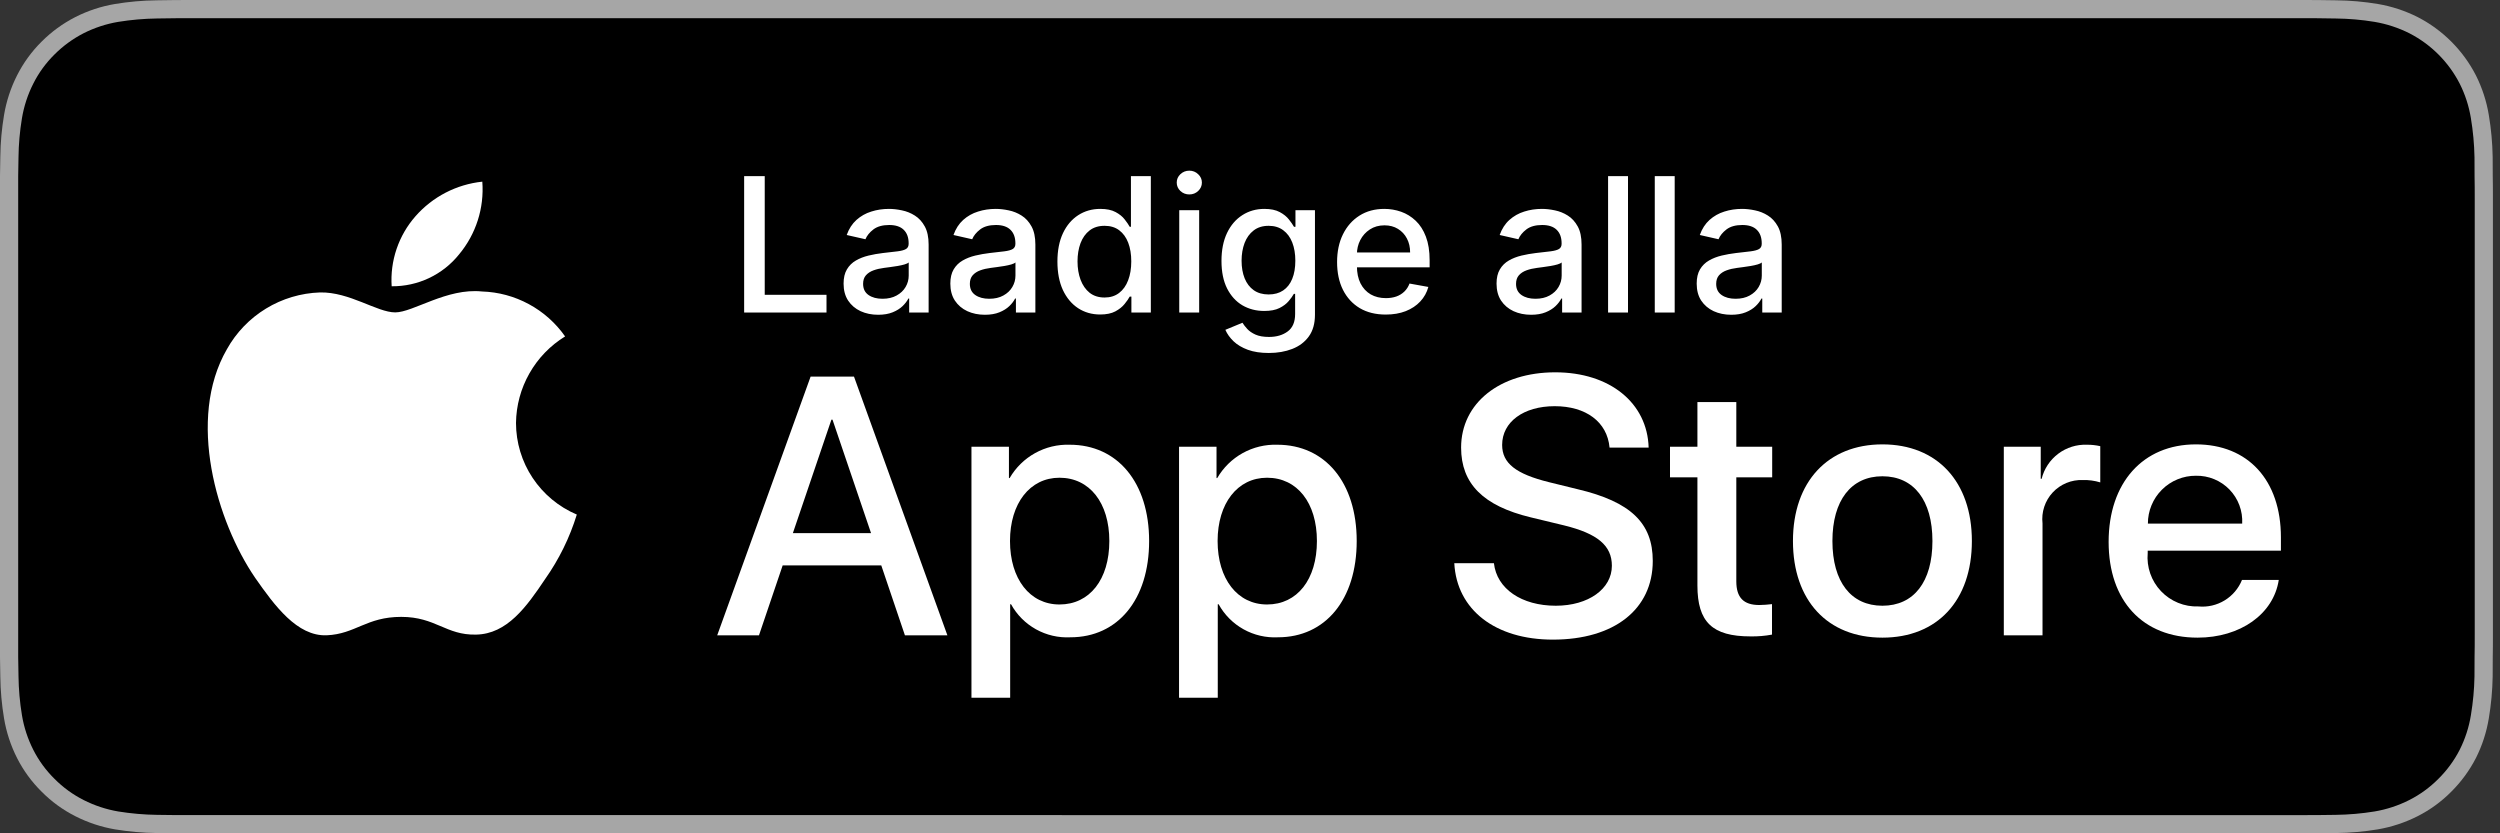 <svg width="120" height="40" viewBox="0 0 120 40" fill="none" xmlns="http://www.w3.org/2000/svg">
<rect x="0" y="0" width="120" height="40" fill="#333333" stroke="none"/>
<g clip-path="url(#clip0_2564_4333)">
<path d="M110.131 0H9.534C9.168 0 8.805 0 8.44 0.002C8.134 0.004 7.83 0.01 7.521 0.015C6.849 0.023 6.179 0.082 5.517 0.192C4.855 0.304 4.215 0.515 3.616 0.819C3.018 1.125 2.472 1.522 1.998 1.997C1.52 2.471 1.122 3.018 0.819 3.618C0.515 4.217 0.305 4.859 0.194 5.521C0.083 6.183 0.023 6.852 0.015 7.523C0.006 7.83 0.005 8.138 0 8.444V31.558C0.005 31.868 0.006 32.169 0.015 32.48C0.023 33.15 0.083 33.82 0.194 34.481C0.304 35.144 0.515 35.786 0.819 36.386C1.122 36.984 1.52 37.529 1.998 38C2.47 38.477 3.017 38.875 3.616 39.178C4.215 39.483 4.855 39.695 5.517 39.809C6.18 39.918 6.849 39.977 7.521 39.986C7.83 39.993 8.134 39.997 8.44 39.997C8.805 39.999 9.168 39.999 9.534 39.999H110.131C110.49 39.999 110.856 39.999 111.215 39.997C111.52 39.997 111.832 39.993 112.137 39.986C112.807 39.978 113.476 39.919 114.137 39.809C114.801 39.695 115.444 39.482 116.045 39.178C116.644 38.875 117.19 38.477 117.662 38C118.138 37.527 118.537 36.982 118.844 36.386C119.146 35.786 119.354 35.144 119.463 34.481C119.574 33.82 119.636 33.151 119.648 32.48C119.652 32.169 119.652 31.868 119.652 31.558C119.66 31.194 119.66 30.833 119.66 30.464V9.536C119.66 9.17 119.66 8.806 119.652 8.444C119.652 8.138 119.652 7.83 119.648 7.523C119.636 6.852 119.574 6.183 119.463 5.521C119.354 4.859 119.145 4.217 118.844 3.618C118.226 2.415 117.248 1.436 116.045 0.818C115.444 0.516 114.8 0.304 114.137 0.191C113.476 0.081 112.807 0.022 112.137 0.015C111.832 0.01 111.52 0.004 111.215 0.002C110.856 0 110.49 0 110.131 0Z" fill="#A6A6A6"/>
<path d="M8.445 39.124C8.14 39.124 7.843 39.12 7.54 39.113C6.914 39.105 6.289 39.05 5.671 38.95C5.095 38.851 4.537 38.666 4.015 38.402C3.497 38.14 3.026 37.797 2.618 37.386C2.204 36.979 1.859 36.507 1.597 35.989C1.333 35.468 1.149 34.909 1.054 34.332C0.951 33.712 0.896 33.085 0.888 32.457C0.881 32.246 0.873 31.544 0.873 31.544V8.444C0.873 8.444 0.882 7.753 0.888 7.55C0.895 6.922 0.951 6.296 1.053 5.678C1.149 5.099 1.332 4.539 1.597 4.016C1.857 3.498 2.2 3.026 2.612 2.618C3.023 2.206 3.496 1.861 4.014 1.595C4.535 1.332 5.092 1.149 5.667 1.051C6.288 0.95 6.914 0.895 7.543 0.887L8.445 0.875H111.21L112.123 0.888C112.746 0.895 113.367 0.949 113.982 1.05C114.563 1.149 115.126 1.334 115.652 1.598C116.69 2.133 117.535 2.979 118.067 4.018C118.328 4.537 118.508 5.093 118.602 5.667C118.706 6.291 118.764 6.922 118.776 7.554C118.779 7.837 118.779 8.141 118.779 8.444C118.787 8.819 118.787 9.176 118.787 9.536V30.464C118.787 30.827 118.787 31.182 118.779 31.539C118.779 31.864 118.779 32.162 118.775 32.469C118.764 33.09 118.706 33.709 118.604 34.322C118.511 34.903 118.329 35.466 118.064 35.992C117.801 36.504 117.458 36.972 117.049 37.378C116.64 37.791 116.168 38.137 115.649 38.4C115.124 38.666 114.562 38.852 113.982 38.95C113.363 39.051 112.739 39.105 112.112 39.113C111.819 39.12 111.513 39.124 111.215 39.124L110.131 39.126L8.445 39.124Z" fill="black"/>
<path d="M24.768 20.3C24.779 19.465 25 18.647 25.413 17.921C25.825 17.195 26.413 16.585 27.125 16.148C26.673 15.503 26.077 14.972 25.384 14.598C24.691 14.223 23.921 14.015 23.134 13.991C21.454 13.814 19.826 14.995 18.971 14.995C18.099 14.995 16.781 14.008 15.362 14.037C14.445 14.067 13.55 14.334 12.767 14.812C11.983 15.29 11.336 15.963 10.89 16.765C8.956 20.113 10.398 25.034 12.251 27.741C13.178 29.066 14.261 30.547 15.678 30.494C17.065 30.436 17.583 29.61 19.258 29.61C20.916 29.61 21.402 30.494 22.848 30.461C24.337 30.436 25.274 29.129 26.169 27.791C26.835 26.847 27.347 25.803 27.687 24.699C26.823 24.333 26.085 23.721 25.566 22.939C25.046 22.157 24.769 21.239 24.768 20.3Z" fill="white"/>
<path d="M22.036 12.21C22.848 11.236 23.248 9.984 23.151 8.72C21.911 8.85 20.766 9.443 19.943 10.38C19.541 10.837 19.233 11.37 19.037 11.946C18.841 12.523 18.76 13.133 18.8 13.741C19.42 13.747 20.033 13.613 20.594 13.348C21.155 13.083 21.648 12.694 22.036 12.21Z" fill="white"/>
<path d="M42.301 27.139H37.568L36.431 30.495H34.426L38.909 18.078H40.992L45.475 30.495H43.436L42.301 27.139ZM38.058 25.59H41.81L39.96 20.143H39.908L38.058 25.59Z" fill="white"/>
<path d="M55.158 25.969C55.158 28.782 53.652 30.59 51.38 30.59C50.804 30.62 50.232 30.487 49.728 30.207C49.224 29.927 48.809 29.511 48.531 29.006H48.488V33.49H46.63V21.442H48.429V22.947H48.463C48.754 22.445 49.175 22.031 49.683 21.749C50.191 21.467 50.765 21.328 51.346 21.347C53.643 21.347 55.158 23.163 55.158 25.969ZM53.248 25.969C53.248 24.136 52.301 22.931 50.855 22.931C49.435 22.931 48.48 24.161 48.48 25.969C48.48 27.793 49.435 29.015 50.855 29.015C52.301 29.015 53.248 27.818 53.248 25.969Z" fill="white"/>
<path d="M65.122 25.969C65.122 28.782 63.616 30.59 61.344 30.59C60.768 30.62 60.196 30.487 59.692 30.207C59.188 29.927 58.774 29.511 58.495 29.006H58.453V33.49H56.594V21.442H58.393V22.947H58.427C58.718 22.445 59.14 22.031 59.647 21.749C60.155 21.467 60.73 21.328 61.31 21.347C63.608 21.347 65.122 23.163 65.122 25.969ZM63.212 25.969C63.212 24.136 62.265 22.931 60.82 22.931C59.4 22.931 58.445 24.161 58.445 25.969C58.445 27.793 59.4 29.015 60.82 29.015C62.265 29.015 63.212 27.818 63.212 25.969Z" fill="white"/>
<path d="M71.708 27.035C71.846 28.267 73.042 29.075 74.677 29.075C76.243 29.075 77.37 28.267 77.37 27.156C77.37 26.193 76.69 25.616 75.081 25.22L73.472 24.832C71.192 24.282 70.133 23.215 70.133 21.485C70.133 19.342 72 17.871 74.651 17.871C77.275 17.871 79.074 19.342 79.135 21.485H77.259C77.146 20.245 76.122 19.497 74.625 19.497C73.128 19.497 72.103 20.254 72.103 21.356C72.103 22.234 72.758 22.75 74.358 23.146L75.726 23.482C78.274 24.084 79.333 25.108 79.333 26.924C79.333 29.247 77.482 30.702 74.539 30.702C71.785 30.702 69.926 29.281 69.806 27.035L71.708 27.035Z" fill="white"/>
<path d="M83.343 19.299V21.442H85.065V22.913H83.343V27.904C83.343 28.68 83.688 29.041 84.445 29.041C84.649 29.038 84.853 29.023 85.056 28.998V30.461C84.716 30.525 84.37 30.553 84.024 30.547C82.191 30.547 81.476 29.858 81.476 28.103V22.913H80.16V21.442H81.476V19.299H83.343Z" fill="white"/>
<path d="M86.062 25.969C86.062 23.12 87.74 21.33 90.356 21.33C92.981 21.33 94.65 23.12 94.65 25.969C94.65 28.825 92.99 30.607 90.356 30.607C87.723 30.607 86.062 28.825 86.062 25.969ZM92.757 25.969C92.757 24.015 91.862 22.861 90.356 22.861C88.85 22.861 87.956 24.024 87.956 25.969C87.956 27.931 88.85 29.075 90.356 29.075C91.862 29.075 92.757 27.931 92.757 25.969Z" fill="white"/>
<path d="M96.183 21.442H97.955V22.983H97.998C98.118 22.501 98.4 22.076 98.797 21.778C99.193 21.48 99.68 21.328 100.176 21.347C100.39 21.346 100.604 21.369 100.813 21.416V23.155C100.542 23.072 100.26 23.034 99.978 23.042C99.708 23.031 99.439 23.079 99.189 23.182C98.939 23.285 98.714 23.44 98.53 23.638C98.346 23.836 98.207 24.072 98.123 24.328C98.038 24.585 98.011 24.857 98.041 25.125V30.495H96.183V21.442Z" fill="white"/>
<path d="M109.381 27.836C109.131 29.48 107.53 30.607 105.482 30.607C102.849 30.607 101.214 28.843 101.214 26.012C101.214 23.172 102.857 21.33 105.404 21.33C107.909 21.33 109.484 23.051 109.484 25.796V26.433H103.09V26.545C103.06 26.878 103.102 27.214 103.212 27.53C103.322 27.846 103.498 28.134 103.729 28.377C103.959 28.619 104.238 28.81 104.548 28.936C104.858 29.063 105.191 29.122 105.525 29.109C105.964 29.151 106.405 29.049 106.782 28.819C107.159 28.59 107.451 28.245 107.616 27.836H109.381ZM103.099 25.134H107.625C107.641 24.834 107.596 24.535 107.491 24.253C107.387 23.972 107.225 23.716 107.017 23.5C106.808 23.284 106.557 23.114 106.28 23C106.002 22.885 105.704 22.83 105.404 22.836C105.102 22.834 104.802 22.892 104.522 23.007C104.241 23.122 103.987 23.291 103.773 23.505C103.558 23.718 103.388 23.972 103.273 24.252C103.157 24.532 103.098 24.831 103.099 25.134Z" fill="white"/>
<path d="M35.719 15V8.454H36.707V14.15H39.672V15H35.719ZM42.151 15.109C41.84 15.109 41.559 15.051 41.307 14.936C41.056 14.819 40.857 14.649 40.71 14.428C40.565 14.206 40.492 13.935 40.492 13.613C40.492 13.336 40.545 13.108 40.652 12.929C40.759 12.75 40.902 12.608 41.084 12.504C41.265 12.399 41.467 12.321 41.691 12.267C41.914 12.214 42.142 12.174 42.375 12.146C42.669 12.112 42.907 12.084 43.091 12.063C43.274 12.039 43.407 12.002 43.49 11.951C43.573 11.9 43.615 11.817 43.615 11.702V11.679C43.615 11.4 43.536 11.184 43.378 11.03C43.223 10.877 42.99 10.8 42.681 10.8C42.36 10.8 42.106 10.872 41.921 11.014C41.738 11.155 41.611 11.312 41.541 11.484L40.642 11.28C40.749 10.981 40.905 10.741 41.109 10.557C41.316 10.372 41.553 10.238 41.822 10.155C42.09 10.069 42.373 10.027 42.669 10.027C42.865 10.027 43.072 10.05 43.292 10.097C43.514 10.142 43.72 10.225 43.912 10.347C44.106 10.468 44.265 10.642 44.388 10.867C44.512 11.091 44.574 11.382 44.574 11.74V15H43.64V14.329H43.602C43.54 14.452 43.447 14.574 43.324 14.693C43.2 14.812 43.042 14.912 42.848 14.99C42.654 15.069 42.422 15.109 42.151 15.109ZM42.359 14.341C42.623 14.341 42.849 14.289 43.036 14.185C43.226 14.081 43.37 13.944 43.468 13.776C43.568 13.605 43.618 13.423 43.618 13.229V12.597C43.584 12.631 43.518 12.662 43.42 12.692C43.324 12.72 43.214 12.745 43.091 12.766C42.967 12.785 42.847 12.803 42.73 12.82C42.612 12.835 42.514 12.848 42.435 12.859C42.25 12.882 42.081 12.921 41.927 12.977C41.776 13.032 41.655 13.112 41.563 13.216C41.473 13.319 41.429 13.455 41.429 13.626C41.429 13.862 41.516 14.041 41.691 14.162C41.865 14.282 42.088 14.341 42.359 14.341ZM47.275 15.109C46.964 15.109 46.683 15.051 46.431 14.936C46.18 14.819 45.981 14.649 45.834 14.428C45.689 14.206 45.616 13.935 45.616 13.613C45.616 13.336 45.67 13.108 45.776 12.929C45.883 12.75 46.026 12.608 46.208 12.504C46.389 12.399 46.591 12.321 46.815 12.267C47.038 12.214 47.267 12.174 47.499 12.146C47.793 12.112 48.031 12.084 48.215 12.063C48.398 12.039 48.531 12.002 48.614 11.951C48.697 11.9 48.739 11.817 48.739 11.702V11.679C48.739 11.4 48.66 11.184 48.502 11.03C48.347 10.877 48.114 10.8 47.806 10.8C47.484 10.8 47.23 10.872 47.045 11.014C46.862 11.155 46.735 11.312 46.665 11.484L45.767 11.28C45.873 10.981 46.029 10.741 46.233 10.557C46.44 10.372 46.677 10.238 46.946 10.155C47.214 10.069 47.497 10.027 47.793 10.027C47.989 10.027 48.197 10.05 48.416 10.097C48.638 10.142 48.844 10.225 49.036 10.347C49.23 10.468 49.389 10.642 49.512 10.867C49.636 11.091 49.698 11.382 49.698 11.74V15H48.764V14.329H48.726C48.664 14.452 48.572 14.574 48.448 14.693C48.324 14.812 48.166 14.912 47.972 14.99C47.778 15.069 47.546 15.109 47.275 15.109ZM47.483 14.341C47.747 14.341 47.973 14.289 48.16 14.185C48.35 14.081 48.494 13.944 48.592 13.776C48.692 13.605 48.742 13.423 48.742 13.229V12.597C48.708 12.631 48.642 12.662 48.544 12.692C48.448 12.72 48.338 12.745 48.215 12.766C48.091 12.785 47.971 12.803 47.853 12.82C47.736 12.835 47.638 12.848 47.559 12.859C47.374 12.882 47.205 12.921 47.051 12.977C46.9 13.032 46.779 13.112 46.687 13.216C46.597 13.319 46.553 13.455 46.553 13.626C46.553 13.862 46.64 14.041 46.815 14.162C46.989 14.282 47.212 14.341 47.483 14.341ZM52.808 15.096C52.412 15.096 52.058 14.995 51.747 14.792C51.438 14.588 51.195 14.297 51.018 13.92C50.844 13.54 50.756 13.085 50.756 12.555C50.756 12.024 50.845 11.571 51.022 11.193C51.2 10.816 51.446 10.528 51.757 10.327C52.068 10.127 52.42 10.027 52.815 10.027C53.119 10.027 53.364 10.078 53.55 10.18C53.737 10.28 53.882 10.398 53.984 10.532C54.089 10.666 54.17 10.784 54.227 10.887H54.285V8.454H55.24V15H54.307V14.236H54.227C54.17 14.341 54.087 14.46 53.978 14.594C53.871 14.728 53.724 14.845 53.537 14.946C53.349 15.046 53.106 15.096 52.808 15.096ZM53.019 14.281C53.294 14.281 53.526 14.208 53.716 14.063C53.908 13.916 54.053 13.713 54.151 13.453C54.251 13.193 54.301 12.89 54.301 12.545C54.301 12.204 54.252 11.906 54.154 11.65C54.056 11.395 53.912 11.196 53.722 11.053C53.533 10.91 53.298 10.839 53.019 10.839C52.731 10.839 52.492 10.913 52.3 11.062C52.108 11.211 51.963 11.415 51.865 11.673C51.769 11.931 51.721 12.222 51.721 12.545C51.721 12.873 51.77 13.169 51.868 13.431C51.967 13.693 52.111 13.9 52.303 14.054C52.497 14.205 52.736 14.281 53.019 14.281ZM56.604 15V10.091H57.56V15H56.604ZM57.087 9.333C56.921 9.333 56.778 9.278 56.658 9.167C56.541 9.054 56.483 8.92 56.483 8.764C56.483 8.607 56.541 8.473 56.658 8.362C56.778 8.249 56.921 8.192 57.087 8.192C57.253 8.192 57.395 8.249 57.512 8.362C57.631 8.473 57.691 8.607 57.691 8.764C57.691 8.92 57.631 9.054 57.512 9.167C57.395 9.278 57.253 9.333 57.087 9.333ZM60.904 16.943C60.514 16.943 60.178 16.892 59.897 16.79C59.618 16.687 59.39 16.552 59.213 16.384C59.036 16.215 58.904 16.031 58.817 15.831L59.638 15.492C59.696 15.586 59.772 15.685 59.868 15.789C59.966 15.896 60.098 15.986 60.264 16.061C60.433 16.136 60.649 16.173 60.913 16.173C61.276 16.173 61.575 16.084 61.811 15.908C62.048 15.733 62.166 15.454 62.166 15.07V14.105H62.105C62.048 14.209 61.965 14.325 61.856 14.453C61.749 14.581 61.602 14.692 61.415 14.786C61.227 14.88 60.984 14.926 60.683 14.926C60.295 14.926 59.946 14.836 59.635 14.655C59.326 14.472 59.081 14.202 58.9 13.846C58.721 13.488 58.631 13.048 58.631 12.526C58.631 12.004 58.72 11.557 58.897 11.184C59.075 10.811 59.321 10.525 59.632 10.327C59.943 10.127 60.295 10.027 60.69 10.027C60.994 10.027 61.24 10.078 61.428 10.18C61.615 10.28 61.761 10.398 61.866 10.532C61.972 10.666 62.054 10.784 62.112 10.887H62.182V10.091H63.118V15.109C63.118 15.53 63.02 15.877 62.825 16.147C62.629 16.418 62.363 16.618 62.029 16.748C61.696 16.878 61.321 16.943 60.904 16.943ZM60.894 14.134C61.169 14.134 61.401 14.07 61.591 13.942C61.783 13.812 61.928 13.627 62.026 13.386C62.126 13.143 62.176 12.852 62.176 12.513C62.176 12.183 62.127 11.892 62.029 11.641C61.931 11.389 61.787 11.193 61.597 11.053C61.408 10.91 61.173 10.839 60.894 10.839C60.606 10.839 60.367 10.913 60.175 11.062C59.983 11.209 59.838 11.41 59.74 11.663C59.644 11.917 59.596 12.2 59.596 12.513C59.596 12.835 59.645 13.117 59.743 13.36C59.842 13.603 59.986 13.793 60.178 13.929C60.372 14.066 60.611 14.134 60.894 14.134ZM66.516 15.099C66.032 15.099 65.616 14.996 65.266 14.789C64.919 14.58 64.65 14.287 64.461 13.91C64.273 13.531 64.18 13.086 64.18 12.577C64.18 12.075 64.273 11.631 64.461 11.248C64.65 10.864 64.915 10.565 65.254 10.35C65.594 10.134 65.993 10.027 66.449 10.027C66.726 10.027 66.994 10.073 67.254 10.164C67.514 10.256 67.747 10.4 67.954 10.596C68.161 10.792 68.324 11.046 68.443 11.36C68.562 11.671 68.622 12.049 68.622 12.494V12.833H64.72V12.117H67.686C67.686 11.866 67.635 11.643 67.532 11.449C67.43 11.253 67.286 11.099 67.101 10.986C66.918 10.873 66.702 10.816 66.455 10.816C66.187 10.816 65.952 10.882 65.752 11.014C65.554 11.144 65.4 11.315 65.292 11.526C65.185 11.735 65.132 11.961 65.132 12.207V12.766C65.132 13.094 65.189 13.373 65.305 13.603C65.422 13.833 65.585 14.009 65.794 14.131C66.002 14.25 66.246 14.31 66.525 14.31C66.707 14.31 66.872 14.284 67.021 14.233C67.17 14.18 67.299 14.101 67.408 13.996C67.516 13.892 67.599 13.763 67.657 13.61L68.561 13.773C68.489 14.039 68.359 14.272 68.171 14.473C67.986 14.671 67.753 14.825 67.472 14.936C67.192 15.045 66.874 15.099 66.516 15.099ZM73.493 15.109C73.182 15.109 72.9 15.051 72.649 14.936C72.398 14.819 72.198 14.649 72.051 14.428C71.906 14.206 71.834 13.935 71.834 13.613C71.834 13.336 71.887 13.108 71.994 12.929C72.1 12.75 72.244 12.608 72.425 12.504C72.606 12.399 72.809 12.321 73.033 12.267C73.256 12.214 73.484 12.174 73.716 12.146C74.011 12.112 74.249 12.084 74.432 12.063C74.616 12.039 74.749 12.002 74.832 11.951C74.915 11.9 74.957 11.817 74.957 11.702V11.679C74.957 11.4 74.878 11.184 74.72 11.03C74.564 10.877 74.332 10.8 74.023 10.8C73.702 10.8 73.448 10.872 73.263 11.014C73.079 11.155 72.953 11.312 72.882 11.484L71.984 11.28C72.091 10.981 72.246 10.741 72.451 10.557C72.658 10.372 72.895 10.238 73.164 10.155C73.432 10.069 73.714 10.027 74.011 10.027C74.207 10.027 74.414 10.05 74.634 10.097C74.855 10.142 75.062 10.225 75.254 10.347C75.448 10.468 75.606 10.642 75.73 10.867C75.854 11.091 75.915 11.382 75.915 11.74V15H74.982V14.329H74.944C74.882 14.452 74.789 14.574 74.666 14.693C74.542 14.812 74.383 14.912 74.189 14.99C73.996 15.069 73.763 15.109 73.493 15.109ZM73.701 14.341C73.965 14.341 74.191 14.289 74.378 14.185C74.568 14.081 74.712 13.944 74.81 13.776C74.91 13.605 74.96 13.423 74.96 13.229V12.597C74.926 12.631 74.86 12.662 74.762 12.692C74.666 12.72 74.556 12.745 74.432 12.766C74.309 12.785 74.189 12.803 74.071 12.82C73.954 12.835 73.856 12.848 73.777 12.859C73.592 12.882 73.422 12.921 73.269 12.977C73.118 13.032 72.996 13.112 72.905 13.216C72.815 13.319 72.77 13.455 72.77 13.626C72.77 13.862 72.858 14.041 73.033 14.162C73.207 14.282 73.43 14.341 73.701 14.341ZM78.144 8.454V15H77.188V8.454H78.144ZM80.385 8.454V15H79.429V8.454H80.385ZM83.099 15.109C82.788 15.109 82.507 15.051 82.255 14.936C82.004 14.819 81.805 14.649 81.658 14.428C81.513 14.206 81.441 13.935 81.441 13.613C81.441 13.336 81.494 13.108 81.6 12.929C81.707 12.75 81.851 12.608 82.032 12.504C82.213 12.399 82.415 12.321 82.639 12.267C82.863 12.214 83.091 12.174 83.323 12.146C83.617 12.112 83.856 12.084 84.039 12.063C84.222 12.039 84.355 12.002 84.438 11.951C84.522 11.9 84.563 11.817 84.563 11.702V11.679C84.563 11.4 84.484 11.184 84.326 11.03C84.171 10.877 83.939 10.8 83.63 10.8C83.308 10.8 83.055 10.872 82.869 11.014C82.686 11.155 82.559 11.312 82.489 11.484L81.591 11.28C81.697 10.981 81.853 10.741 82.057 10.557C82.264 10.372 82.502 10.238 82.77 10.155C83.038 10.069 83.321 10.027 83.617 10.027C83.813 10.027 84.021 10.05 84.24 10.097C84.462 10.142 84.668 10.225 84.86 10.347C85.054 10.468 85.213 10.642 85.337 10.867C85.46 11.091 85.522 11.382 85.522 11.74V15H84.589V14.329H84.55C84.488 14.452 84.396 14.574 84.272 14.693C84.149 14.812 83.99 14.912 83.796 14.99C83.602 15.069 83.37 15.109 83.099 15.109ZM83.307 14.341C83.571 14.341 83.797 14.289 83.984 14.185C84.174 14.081 84.318 13.944 84.416 13.776C84.516 13.605 84.566 13.423 84.566 13.229V12.597C84.532 12.631 84.466 12.662 84.368 12.692C84.272 12.72 84.162 12.745 84.039 12.766C83.915 12.785 83.795 12.803 83.678 12.82C83.561 12.835 83.463 12.848 83.384 12.859C83.198 12.882 83.029 12.921 82.876 12.977C82.724 13.032 82.603 13.112 82.511 13.216C82.422 13.319 82.377 13.455 82.377 13.626C82.377 13.862 82.464 14.041 82.639 14.162C82.814 14.282 83.036 14.341 83.307 14.341Z" fill="white"/>
</g>
<defs>
<clipPath id="clip0_2564_4333">
<rect width="120" height="40" fill="white"/>
</clipPath>
</defs>
</svg>
